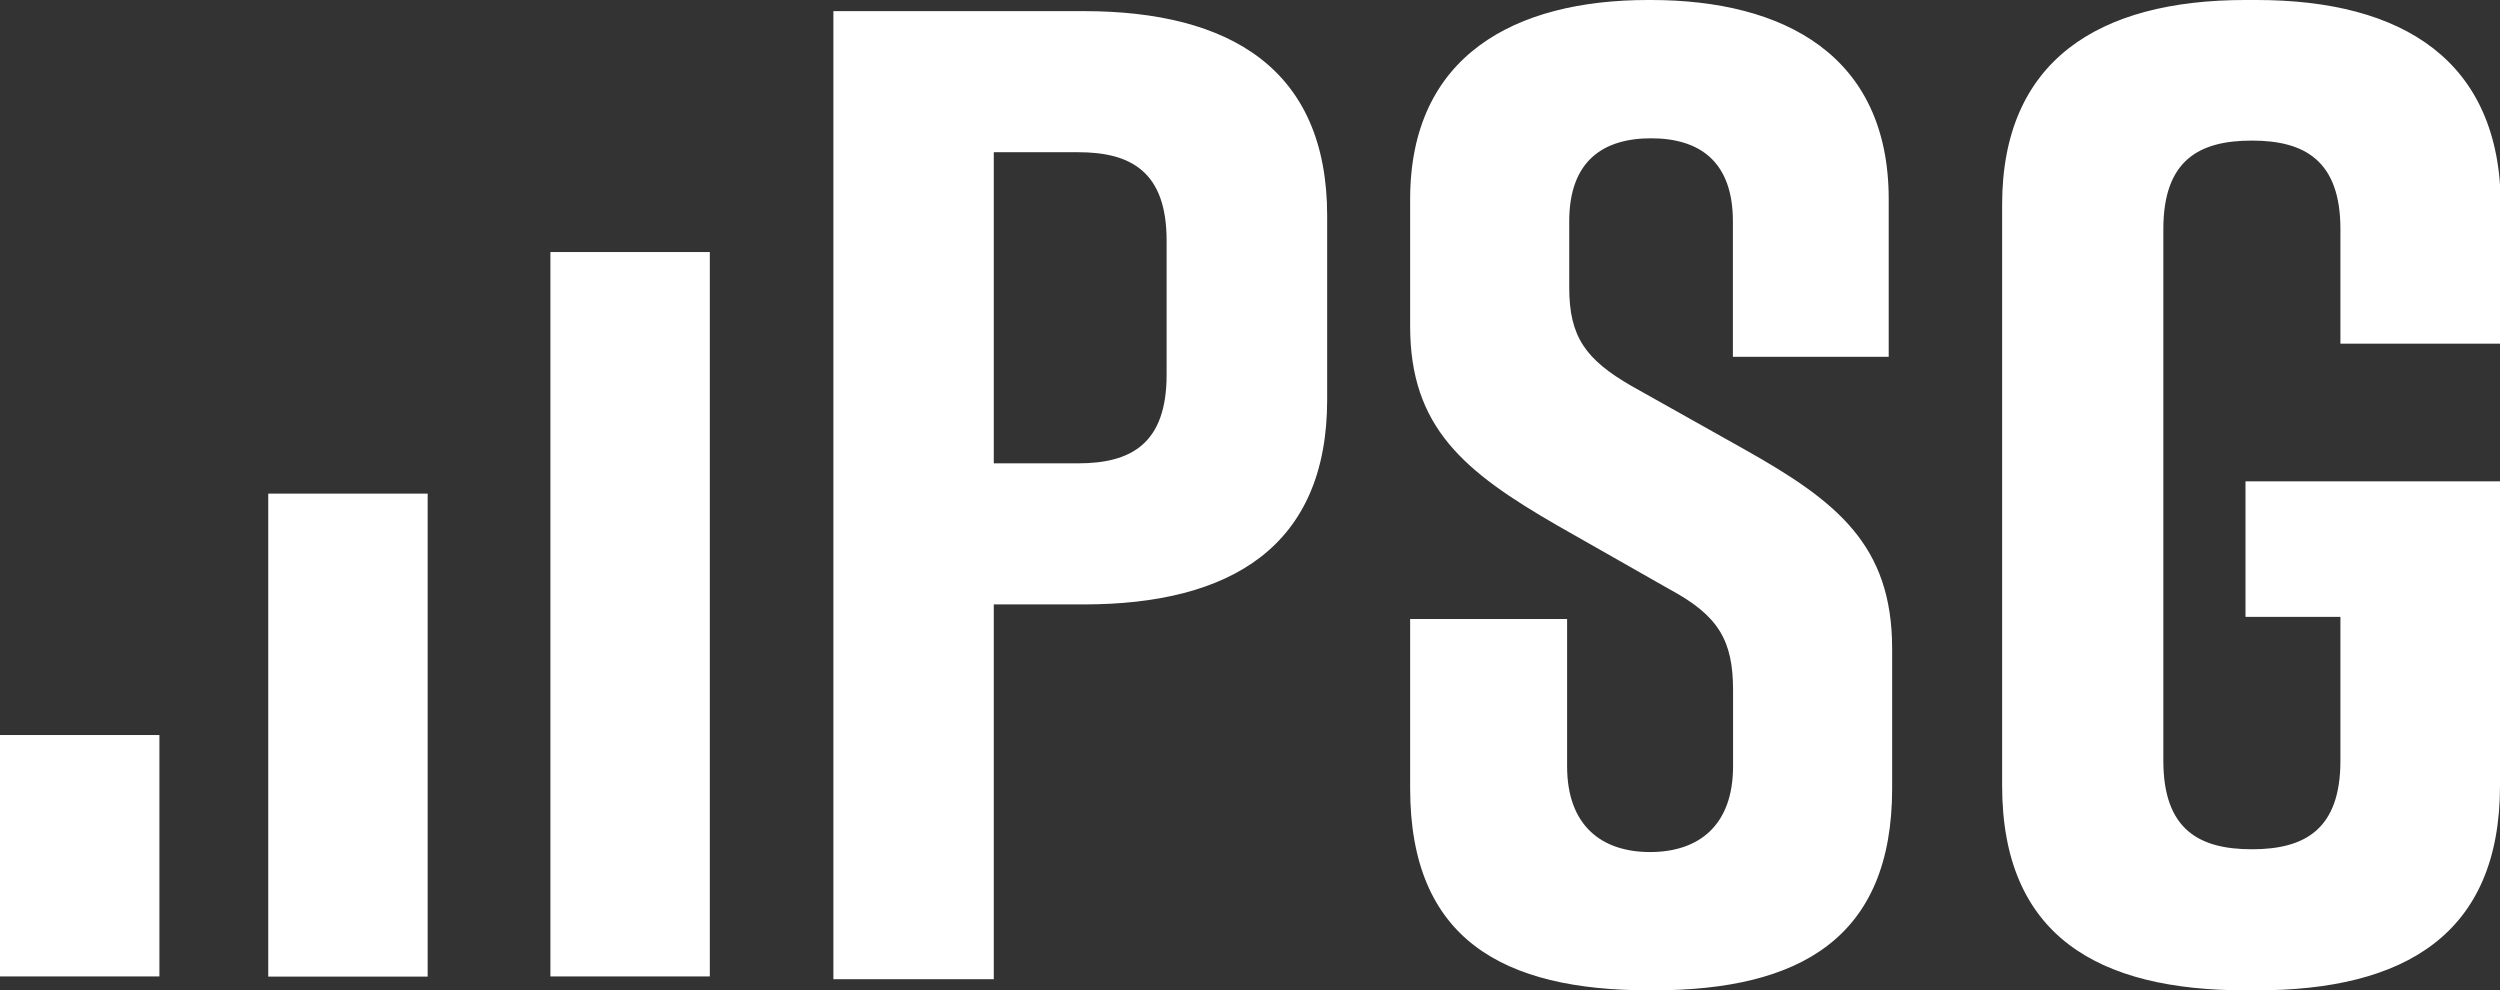 <svg xmlns="http://www.w3.org/2000/svg" viewBox="0 0 152.75 60.51"><rect x="0" y="0" width="152.75" height="60.51" fill="#333333" stroke="none"/><defs><style>.cls-1{fill:#fff;}</style></defs><g id="Layer_2" data-name="Layer 2"><g id="Layer_1-2" data-name="Layer 1"><rect class="cls-1" x="33.63" y="15.4" width="9.74" height="44.26"/><rect class="cls-1" x="16.39" y="30.16" width="9.74" height="29.51"/><rect class="cls-1" y="44.91" width="9.74" height="14.75"/><path class="cls-1" d="M152.75,29.41H137.2v8.28H143v8.79c0,4.22-2.2,5.41-5.41,5.41s-5.41-1.19-5.41-5.41V14c0-4.23,2.2-5.41,5.41-5.41S143,9.8,143,14V21h9.8V12.51C152.75,3.72,146.83,0,137.87,0h-.67c-9,0-14.87,3.72-14.87,12.51V48c0,9.21,5.91,12.51,14.87,12.51h.67c9,0,14.88-3.38,14.88-12.51ZM115.4,21.8V12.17C115.4,3.38,109,0,100.86,0h-.17C92.58,0,86.16,3.38,86.16,12.17v7.77c0,6.17,3.29,8.88,9,12.17L102,36c3,1.61,3.89,3.13,3.89,6.17v4.65c0,3.63-2.11,5.24-5.07,5.24s-5.07-1.61-5.07-5.24v-9H86.16V48.17c0,9.21,5.66,12.34,14.62,12.34H101c9,0,14.61-3.21,14.61-12.34V39.63c0-6.33-3.38-9-9-12.16l-6.93-3.89c-2.79-1.61-3.8-3-3.8-6V13.52c0-3.72,2.11-5.07,5-5.07s5,1.35,5,5.07V21.8ZM71.28,22.9c0,4.23-2.19,5.41-5.41,5.41H60.72V9.3h5.15c3.22,0,5.41,1.18,5.41,5.4ZM66.21.68H50.92V59.83h9.8V36.93h5.49c9,0,14.88-3.55,14.88-12.51V13.18c0-8.95-5.92-12.5-14.88-12.5"/></g></g></svg>